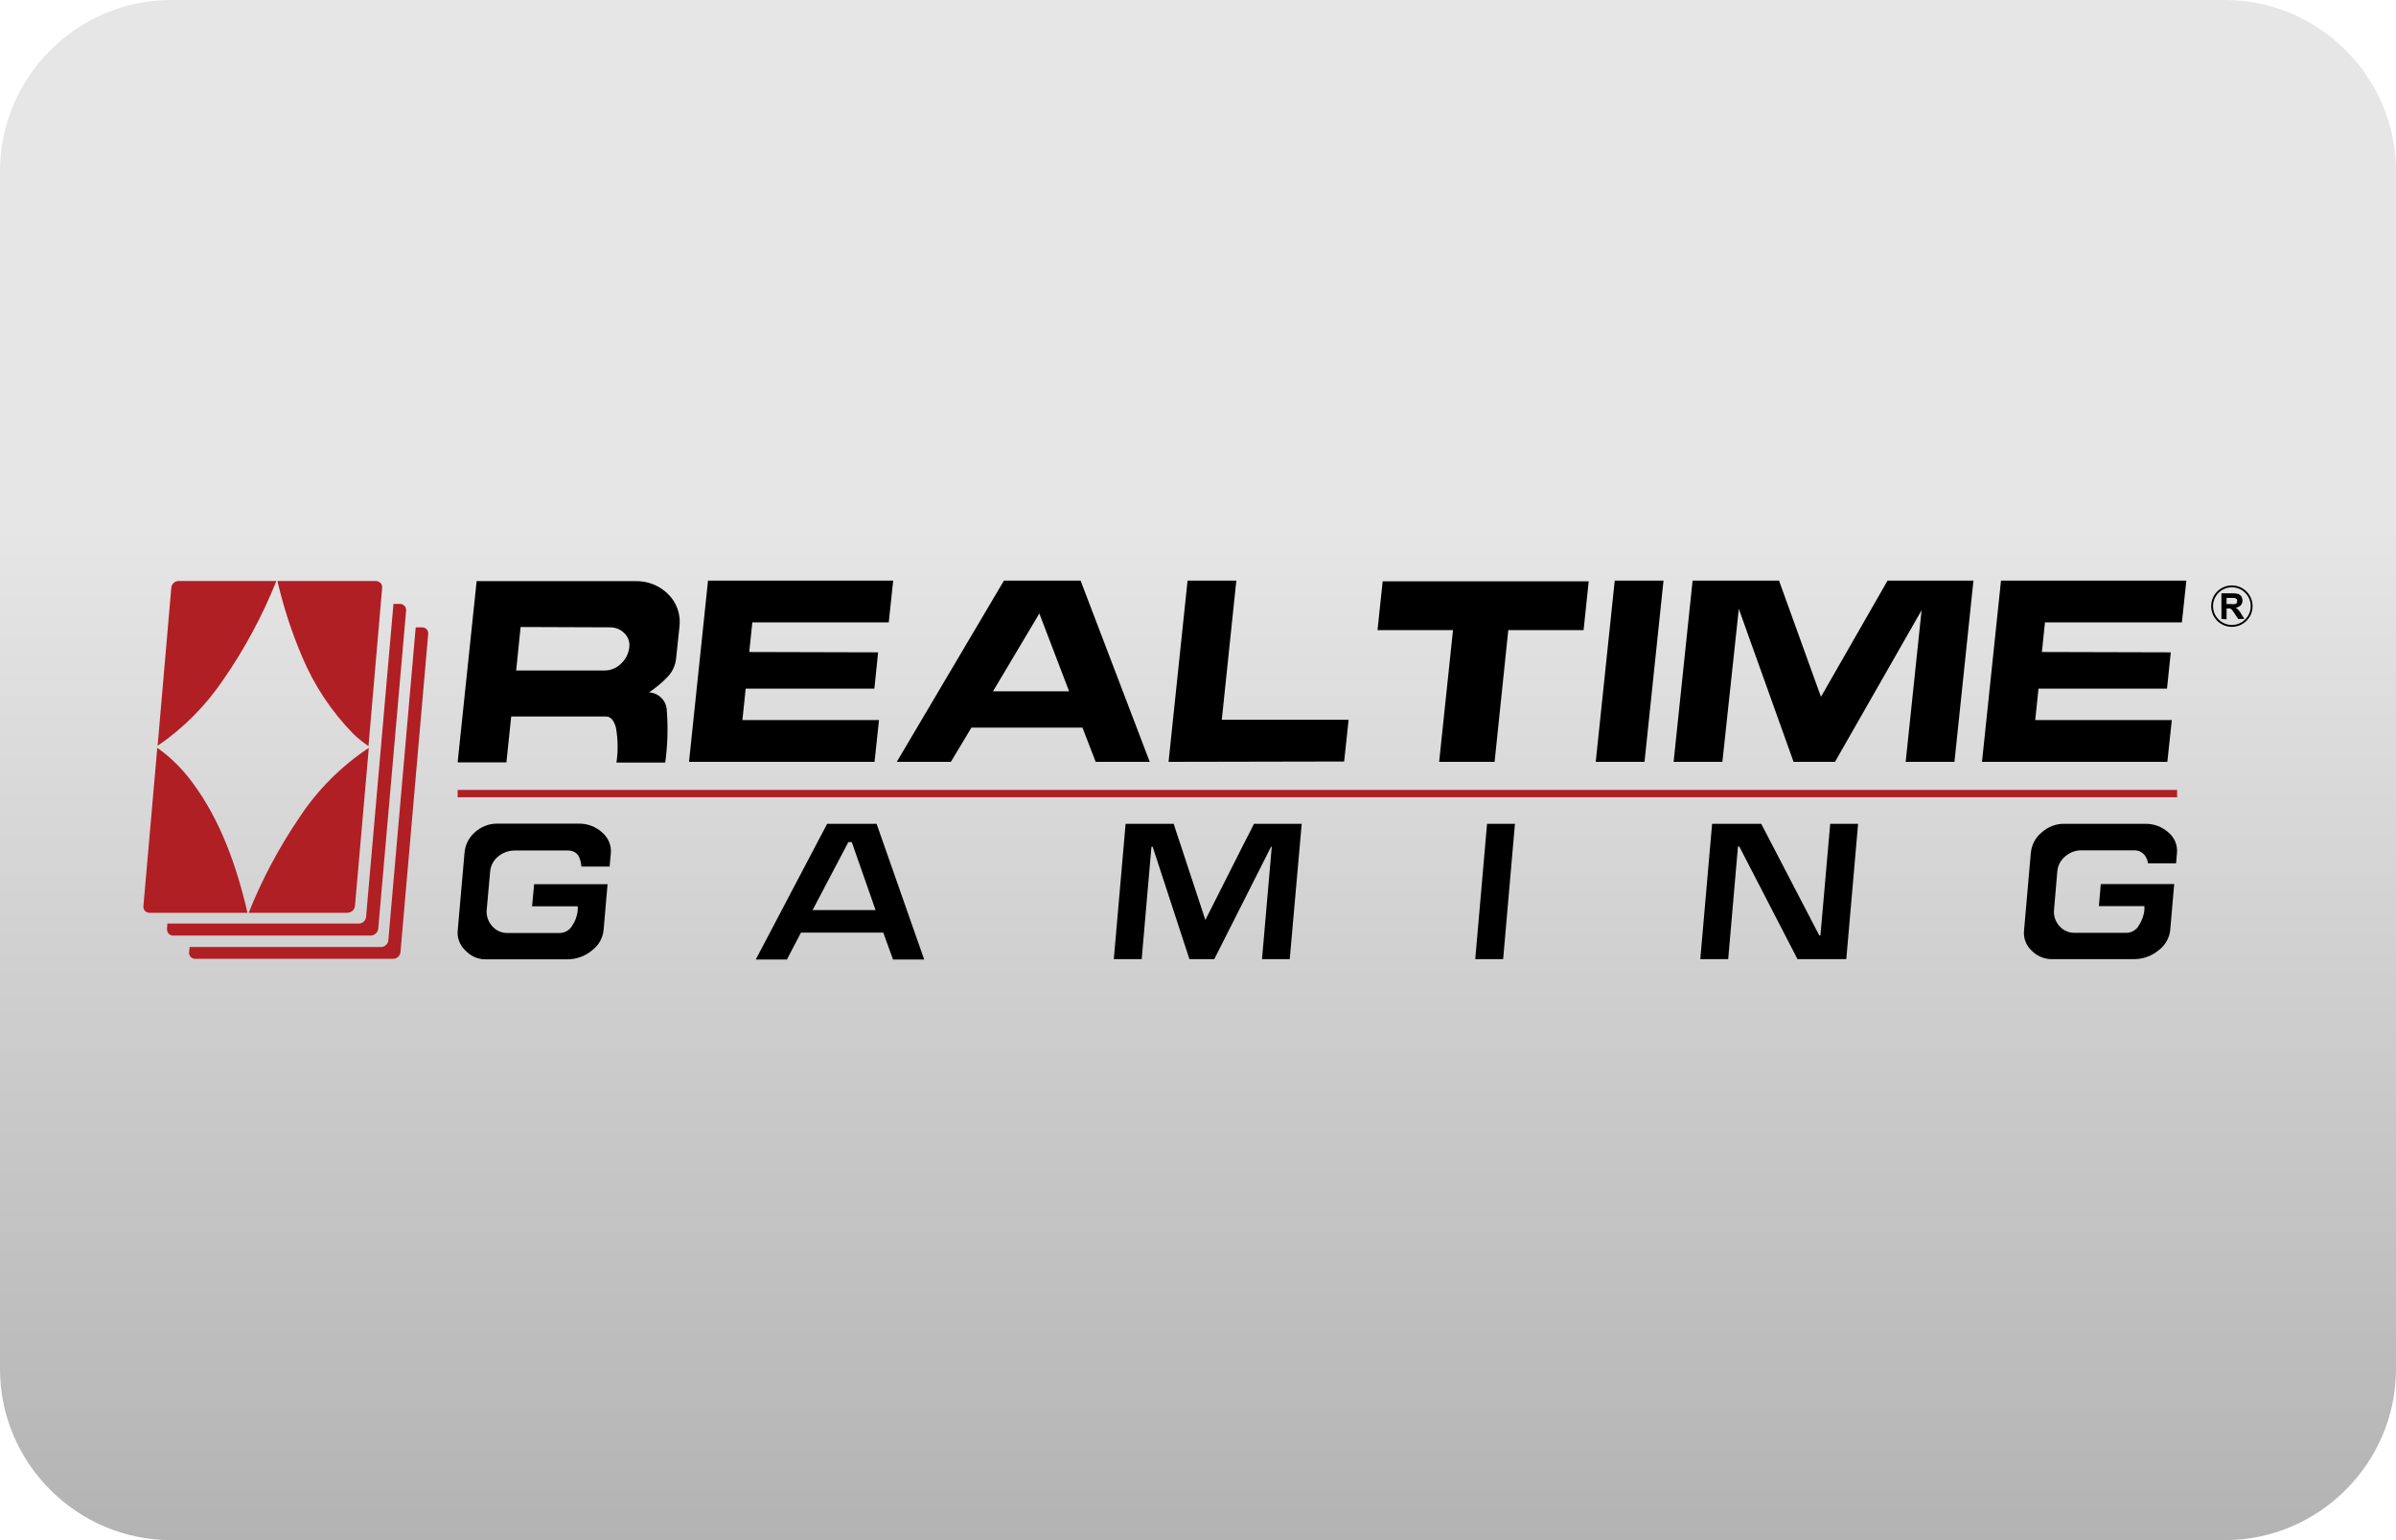 <?xml version="1.0" encoding="utf-8"?>
<!-- Generator: Adobe Illustrator 24.2.0, SVG Export Plug-In . SVG Version: 6.00 Build 0)  -->
<svg version="1.1" id="casino-payments" xmlns="http://www.w3.org/2000/svg" xmlns:xlink="http://www.w3.org/1999/xlink" x="0px"
	 y="0px" viewBox="0 0 1400 900" style="enable-background:new 0 0 1400 900;" xml:space="preserve">
<style type="text/css">
	.st0{fill:url(#card-form_1_);}
	.st1{fill:#B01F24;}
</style>
<g id="ecopayz_4_">
	
		<linearGradient id="card-form_1_" gradientUnits="userSpaceOnUse" x1="700" y1="2593.008" x2="700" y2="1693.008" gradientTransform="matrix(1 0 0 1 0 -1693.008)">
		<stop  offset="0" style="stop-color:#B3B3B3"/>
		<stop  offset="0.658" style="stop-color:#E6E6E6"/>
	</linearGradient>
	<path id="card-form_3_" class="st0" d="M1300,900H100C45,900,0,855,0,800V100C0,45,45,0,100,0h1200c55,0,100,45,100,100v700
		C1400,855,1355,900,1300,900z"/>
</g>
<g>
	<path d="M295.9,445.5h-28.5l11.1-105.9h92.8c7.2-0.2,14.2,2.6,19.3,7.8c5,5,7.3,12,6.4,19l-1.9,17.9c-0.3,4.1-2,8-4.8,11
		c-3.3,3.5-7,6.6-11.1,9.3c5.7,0.3,10.3,4.9,10.4,10.6c0.8,10.1,0.5,20.3-0.9,30.4h-28.5c1-6.8,0.9-13.6-0.3-20.4
		c-1.2-4.3-3.1-6.5-5.8-6.5h-55.4L295.9,445.5z M304.2,366.4l-2.6,25.4h51.9c3.5,0,6.9-1.5,9.4-4c2.7-2.5,4.4-5.9,4.8-9.6
		c0.4-3-0.7-6.1-2.9-8.2c-2.3-2.3-5.4-3.5-8.6-3.4L304.2,366.4z"/>
	<path d="M513.1,381.2l-2.2,21.2h-75.2l-1.9,18.4h79.8l-2.6,24.4H402.6l11.1-105.9h108.2l-2.6,24.4h-79.7l-1.8,17.3L513.1,381.2z"/>
	<path d="M524,445.2l62.6-105.9h44.8l40.4,105.9h-31.6l-7.7-20h-64.9l-12,20H524z M624.7,404l-17.4-45.5L580.2,404L624.7,404z"/>
	<path d="M682.8,445.2l11.1-105.9h28.5l-8.5,81.3H788l-2.6,24.4L682.8,445.2z"/>
	<path d="M873.3,445.2h-32.4l8.1-77h-44.1l3-28.5h120.4l-3,28.5h-44L873.3,445.2z"/>
	<path d="M932.4,445.2l11.1-105.9h28.5l-11.1,105.9H932.4z"/>
	<path d="M977.9,445.2L989,339.3h50.5l24.5,67.9l38.9-67.9h50.2L1142,445.2h-28.5l9.3-88.6l-50.6,88.6H1048l-32-89.4l-9.6,89.4
		H977.9z"/>
	<path d="M1268.4,381.2l-2.2,21.2h-75.1l-1.9,18.4h79.8l-2.6,24.4h-108.3l11.1-105.9h108.3l-2.6,24.4h-80l-1.8,17.3L1268.4,381.2z"
		/>
	<path d="M351.9,486.5c-3.8-3.5-8.7-5.3-13.9-5.2h-47.3c-4.9-0.1-9.7,1.8-13.3,5.1c-3.5,3.1-5.7,7.5-6,12.2l-3.9,44.6
		c-0.6,4.5,1,9,4.3,12.1c3.1,3.4,7.5,5.4,12.1,5.3h47.1c5.4,0.1,10.7-1.7,14.9-5.2c3.9-2.9,6.4-7.3,6.8-12.1l2.3-26.6h-42.9
		l-1.2,12.9h26.7v1.9c-0.2,3.3-1.3,6.5-3.2,9.3c-1.4,2.6-4.1,4.3-7.1,4.4h-30.7c-3.5,0.1-6.8-1.4-9.1-4.1c-2.3-2.6-3.5-6.1-3.1-9.6
		l2-22.2c0.3-3.5,2-6.7,4.8-8.9c2.7-2.2,6.1-3.4,9.6-3.4H332c2.3,0,4.5,1,5.9,2.9c1.1,2,1.7,4.3,1.8,6.5h16.5l0.7-7.6
		C357.4,494.2,355.5,489.6,351.9,486.5z"/>
	<polygon points="885.2,481.4 868.9,481.4 862,560.5 878.3,560.5 	"/>
	<path d="M1253.1,499.7c1.1,1.4,1.8,3.1,2,4.8h16.4l0.5-5.8c0.5-4.6-1.3-9.1-4.8-12.1c-3.8-3.5-8.7-5.3-13.9-5.2h-47.1
		c-4.9-0.1-9.7,1.8-13.3,5.1c-3.7,3-5.9,7.4-6.3,12.2l-3.9,44.6c-0.6,4.5,1,9,4.3,12.1c3.2,3.4,7.7,5.2,12.3,5.1h47.1
		c5.4,0.1,10.7-1.7,14.9-5.2c3.9-2.9,6.4-7.3,6.8-12.1l2.3-26.6h-42.9l-1.1,12.9h26.6v1.9c-0.2,3.3-1.4,6.5-3.2,9.3
		c-1.4,2.6-4.1,4.3-7,4.4h-30.5c-3.5,0.1-6.8-1.4-9.1-4.1c-2.3-2.6-3.4-6.1-3-9.6l1.9-22.2c0.3-3.5,2-6.7,4.8-8.9
		c2.7-2.3,6.1-3.5,9.6-3.4h30.9C1249.6,496.9,1251.7,498,1253.1,499.7z"/>
	<path d="M512.2,481.4h-28.9l-41.7,79.3h18.2l8.2-15.7h48.1l5.7,15.7H540L512.2,481.4z M474.8,531.8l20.9-39.7h2l13.9,39.7H474.8z"
		/>
	<polygon points="748.5,481.4 744.3,481.4 732.7,481.4 730.5,485.8 725.9,494.8 704.3,537.6 690.2,494.8 687.5,486.7 685.8,481.4 
		674,481.4 669.7,481.4 657.7,481.4 650.8,560.5 667.1,560.5 672.8,494.8 673.5,494.8 695,560.5 709.5,560.5 742.7,494.8 
		743.1,494.8 737.4,560.5 753.6,560.5 760.6,481.4 	"/>
	<polygon points="1069.4,481.4 1063.7,546.6 1063,546.6 1029.1,481.4 1016.7,481.4 1014.1,481.4 1000.4,481.4 993.5,560.5 
		1009.8,560.5 1015.5,494.7 1016.3,494.7 1050.3,560.5 1062.5,560.5 1065.7,560.5 1078.8,560.5 1085.7,481.4 	"/>
	<rect x="267.4" y="461.6" class="st1" width="1004.7" height="4.3"/>
	<path d="M1298,361.7v-15h6.4c1.2,0,2.4,0.1,3.5,0.4c0.7,0.3,1.3,0.8,1.7,1.4c0.4,0.7,0.7,1.5,0.7,2.4c0,1-0.3,2-1,2.8
		c-0.8,0.8-1.9,1.3-3,1.4c0.6,0.3,1.2,0.8,1.6,1.3c0.7,0.7,1.2,1.5,1.7,2.4l1.8,2.9h-3.6l-2.2-3.3c-0.5-0.8-1-1.5-1.6-2.2
		c-0.3-0.3-0.6-0.5-0.9-0.6c-0.5-0.1-1-0.1-1.5,0h-0.6v6.3L1298,361.7z M1301,353h2.3c0.9,0.1,1.8,0.1,2.7,0
		c0.4-0.1,0.7-0.3,0.9-0.6c0.2-0.3,0.3-0.8,0.3-1.2c0-0.4-0.1-0.9-0.4-1.2c-0.3-0.3-0.7-0.5-1.2-0.6h-4.6v3.8L1301,353z"/>
	<path d="M1304.1,366.3c-6.7,0-12.1-5.4-12.1-12.1c0-6.7,5.4-12.1,12.1-12.1c6.7,0,12.1,5.4,12.1,12.1S1310.8,366.3,1304.1,366.3
		C1304.1,366.3,1304.1,366.3,1304.1,366.3z M1304.1,343.2c-6.1,0-11,4.9-11,11c0,6.1,4.9,11,11,11s11-4.9,11-11l0,0
		C1315.1,348.1,1310.2,343.2,1304.1,343.2z"/>
	<path class="st1" d="M219.9,339.5h-57.8c3.5,15.1,8.3,29.9,14.4,44.2c7,16.7,17.1,32,29.8,45c2.8,2.7,5.8,5.1,9,7.3l8-92.5
		c0.2-2-1.2-3.7-3.2-3.9C220.1,339.5,220,339.5,219.9,339.5z"/>
	<path class="st1" d="M130.4,397.3c12.5-18,22.9-37.4,31.1-57.8h-57.1c-2.2,0-4.1,1.7-4.3,3.9l-8,92.4
		C107.1,425.6,120.1,412.5,130.4,397.3z"/>
	<path class="st1" d="M91.9,437l-8.1,92.5c-0.2,2,1.2,3.7,3.2,3.9c0.2,0,0.3,0,0.5,0h57.1c-6.3-27.4-15.9-54.2-32-75.9
		C106.8,449.6,99.9,442.6,91.9,437z"/>
	<path class="st1" d="M174.8,477.9c-11.8,17.4-21.7,36-29.5,55.5h57.8c2.2-0.1,4-1.7,4.3-3.9l8.1-92.5
		C199.3,447.8,185.4,461.7,174.8,477.9z"/>
	<path class="st1" d="M233.6,352.9h-3.7l-16,182.9c-0.2,2.2-2.1,3.9-4.3,3.9H97.8l-0.2,3c-0.2,2,1.1,3.7,3.1,4c0.2,0,0.3,0,0.5,0
		h115.5c2.2-0.1,4.1-1.8,4.3-4l16.3-186c0.1-2-1.4-3.7-3.4-3.8C233.8,352.9,233.7,352.9,233.6,352.9z"/>
	<path class="st1" d="M246.6,366.6h-3.7l-16,182.9c-0.2,2.2-2.1,3.9-4.3,3.9H110.8l-0.3,3c-0.2,2,1.2,3.7,3.2,3.9c0.2,0,0.3,0,0.5,0
		h115.5c2.2,0,4.1-1.7,4.3-3.9l16.2-186c0.2-2-1.3-3.7-3.3-3.8C246.8,366.6,246.7,366.6,246.6,366.6z"/>
</g>
</svg>
